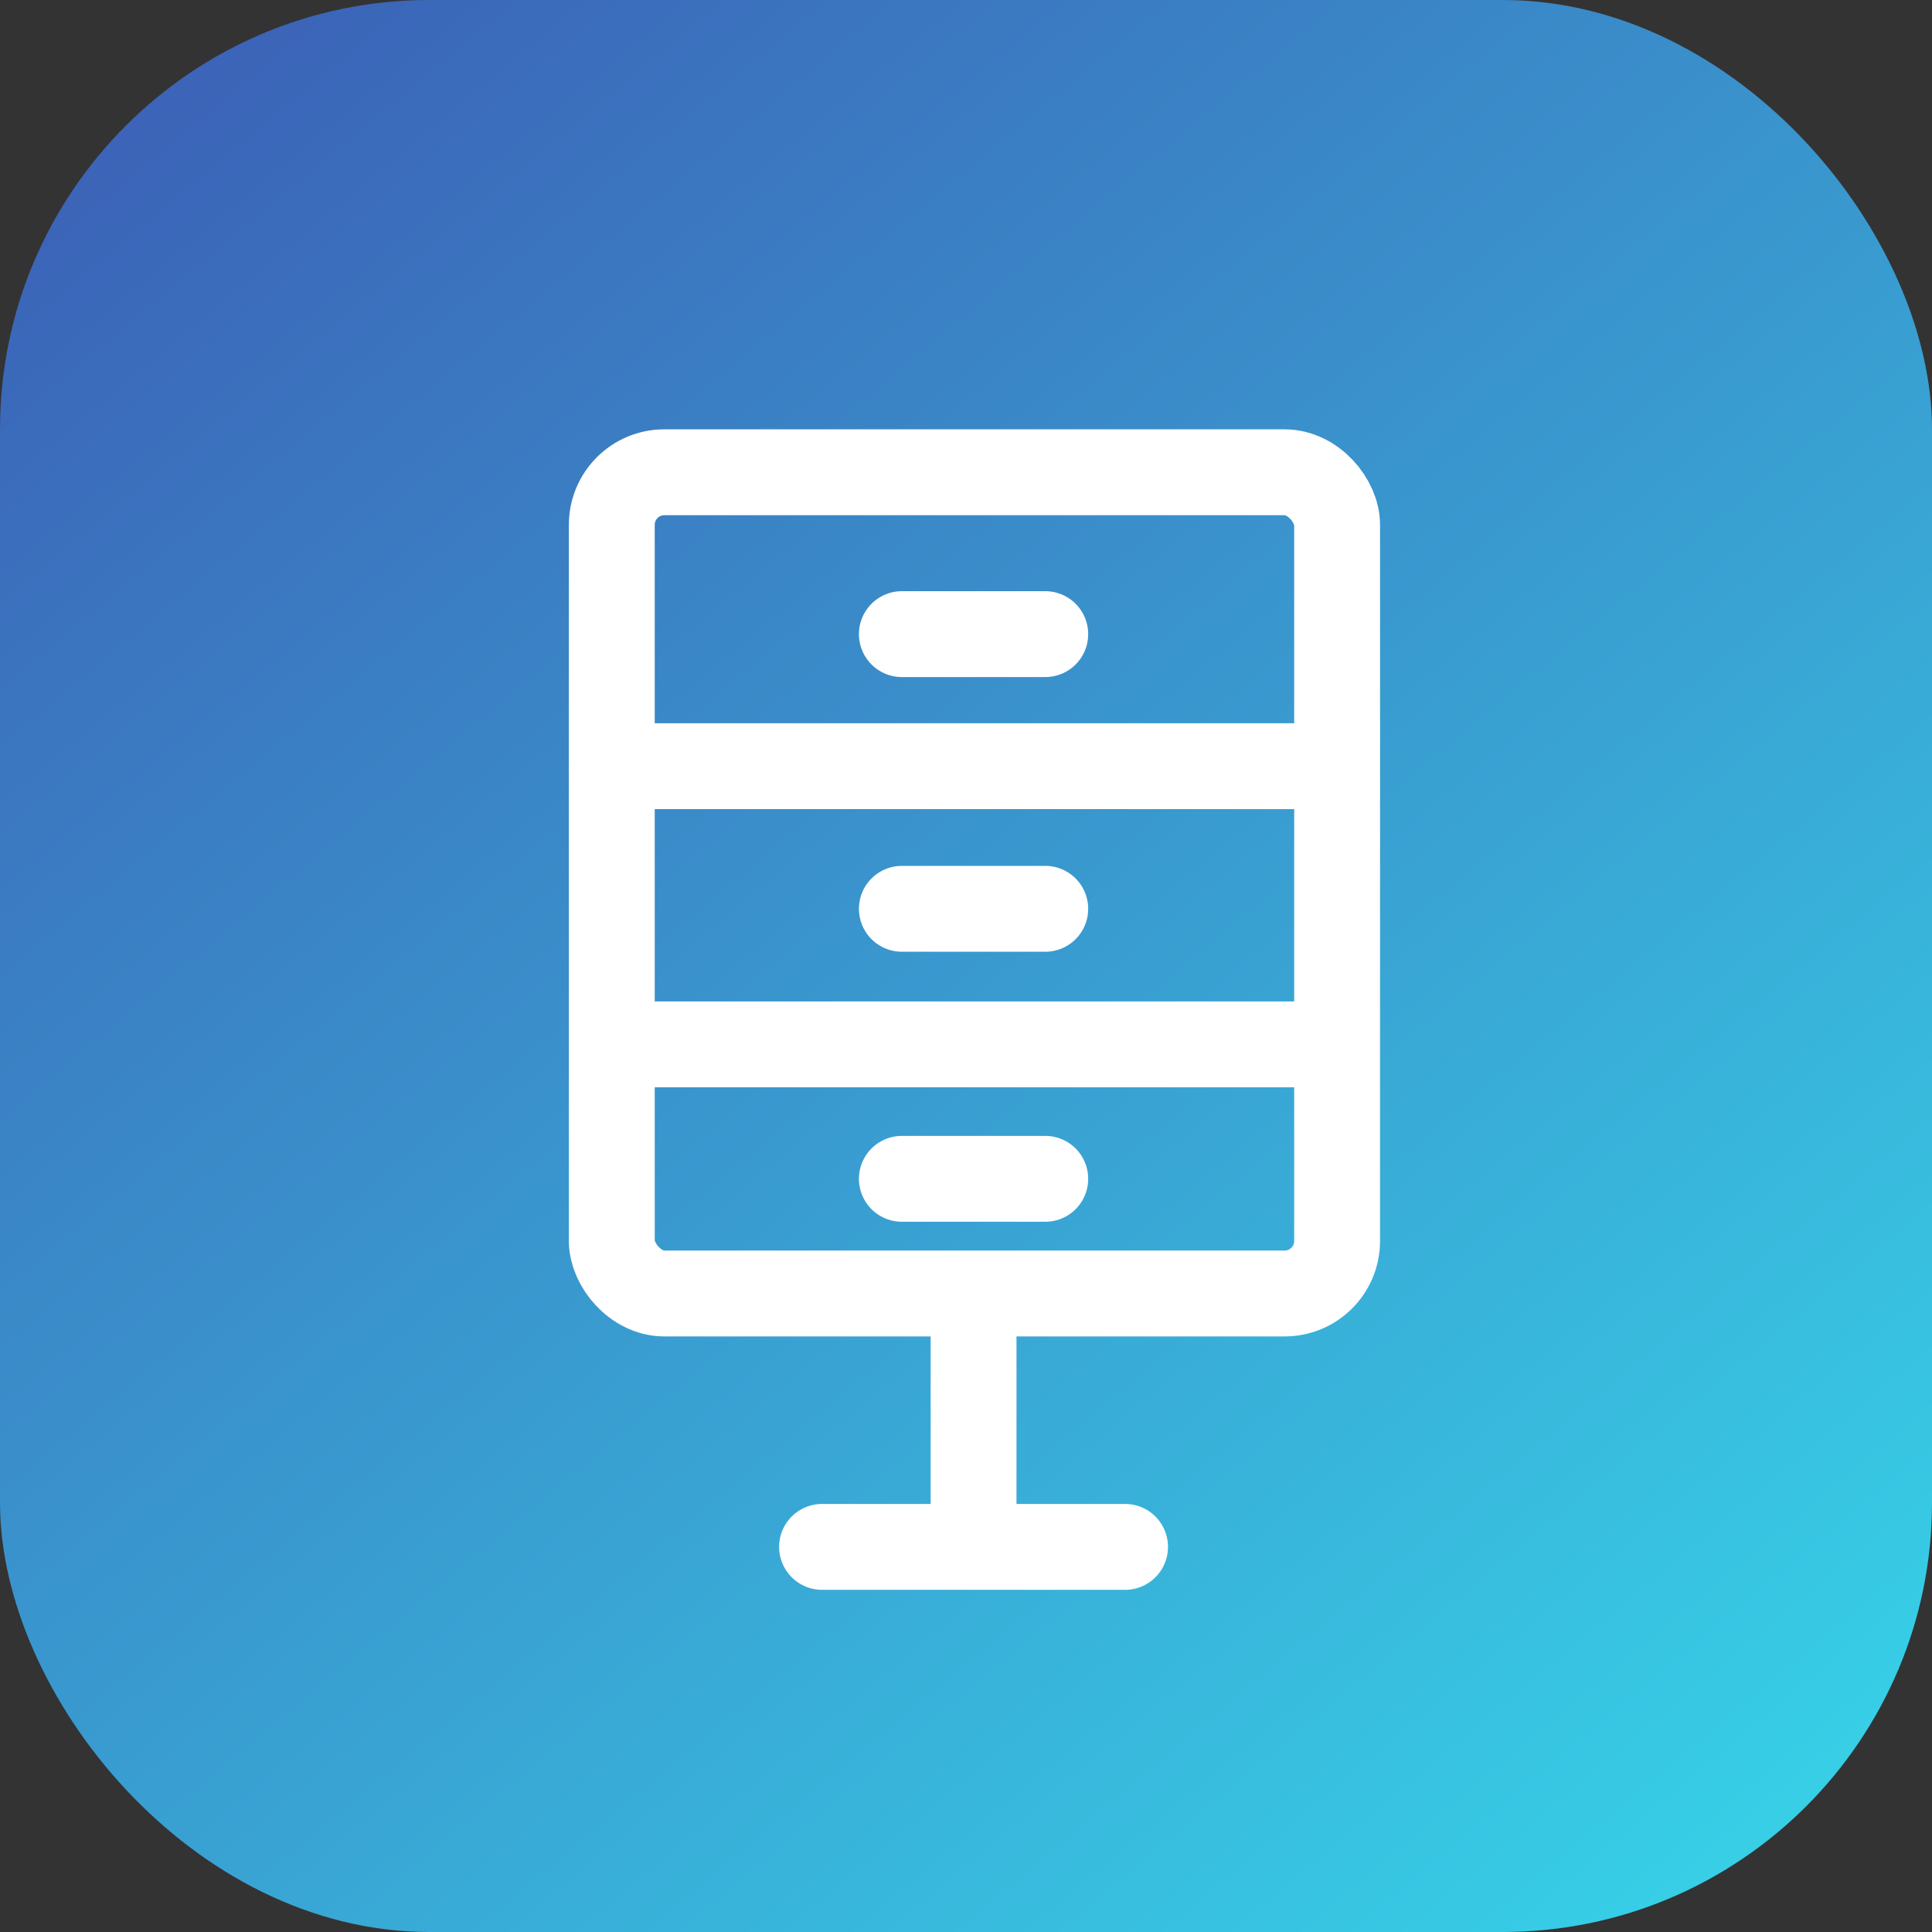 <svg xmlns="http://www.w3.org/2000/svg" xmlns:xlink="http://www.w3.org/1999/xlink" width="45" height="45" viewBox="0 0 45 45">
  <rect x="0" y="0" width="45" height="45" fill="#333333" stroke="none"/>
  <defs>
    <linearGradient id="linear-gradient" x2="0.834" y2="1" gradientUnits="objectBoundingBox">
      <stop offset="0" stop-color="#3c5bb4"/>
      <stop offset="1" stop-color="#37cee6"/>
    </linearGradient>
  </defs>
  <g id="Group_1760" data-name="Group 1760" transform="translate(-138 -1385)">
    <g id="Group_1759" data-name="Group 1759">
      <g id="Group_1758" data-name="Group 1758">
        <g id="Group_12" data-name="Group 12" transform="translate(152 1394)">
          <path id="Path_39" data-name="Path 39" d="M225.776,93.032a.907.907,0,0,1-.483-.139,6.756,6.756,0,0,0-4.846-.908.913.913,0,0,1-.34-1.794,8.578,8.578,0,0,1,6.153,1.154.912.912,0,0,1-.484,1.686Z" transform="translate(-214.037 -90.04)" fill="#fff"/>
          <path id="Path_40" data-name="Path 40" d="M230.38,107.008h-.055a.913.913,0,0,1-.857-.966c.344-5.755-1.269-9.011-5.4-10.886a7.587,7.587,0,0,0-6.506.237.912.912,0,1,1-.838-1.62,9.412,9.412,0,0,1,8.084-.286c4.811,2.186,6.864,6.208,6.478,12.664A.911.911,0,0,1,230.38,107.008Z" transform="translate(-214.172 -89.926)" fill="#fff"/>
          <path id="Path_41" data-name="Path 41" d="M222.988,117.172a.913.913,0,0,1-.716-1.478,17.972,17.972,0,0,0,4.1-12.577,5.515,5.515,0,0,0-5.967-5.11,5.631,5.631,0,0,0-4.4,3.155.913.913,0,0,1-1.672-.733,7.481,7.481,0,0,1,5.908-4.239,7.317,7.317,0,0,1,7.953,6.75,19.807,19.807,0,0,1-4.487,13.883A.912.912,0,0,1,222.988,117.172Z" transform="translate(-214.256 -89.778)" fill="#fff"/>
          <path id="Path_42" data-name="Path 42" d="M219.607,116.183a.912.912,0,0,1-.7-1.5c.822-.984,4.89-8.236,4.271-11.714a2.244,2.244,0,0,0-2.439-1.952,2,2,0,0,0-2.023,1.84,19.206,19.206,0,0,1-2.084,7.087.912.912,0,1,1-1.607-.865,17.622,17.622,0,0,0,1.868-6.316,3.787,3.787,0,0,1,3.732-3.568,4.075,4.075,0,0,1,4.35,3.454c.78,4.387-3.875,12.254-4.668,13.2A.908.908,0,0,1,219.607,116.183Z" transform="translate(-214.228 -89.648)" fill="#fff"/>
          <path id="Path_43" data-name="Path 43" d="M217.393,113.817a.913.913,0,0,1-.667-1.534h0c.026-.028,2.555-2.838,3.2-9.181a.912.912,0,0,1,1.816.185c-.711,7.015-3.559,10.114-3.68,10.243A.911.911,0,0,1,217.393,113.817Z" transform="translate(-214.161 -89.516)" fill="#fff"/>
        </g>
        <g id="Group_1738" data-name="Group 1738" transform="translate(77 50)">
          <rect id="Rectangle_891" data-name="Rectangle 891" width="45" height="45" rx="10" transform="translate(61 1335)" fill="url(#linear-gradient)"/>
          <g id="Group_1731" data-name="Group 1731" transform="translate(-2825.068 1886.896)">
            <line id="Line_144" data-name="Line 144" y1="5.521" transform="translate(2908.744 -521.455)" fill="none" stroke="#fff" stroke-linecap="round" stroke-linejoin="round" stroke-width="2"/>
            <line id="Line_145" data-name="Line 145" x2="7.058" transform="translate(2905.215 -515.866)" fill="none" stroke="#fff" stroke-linecap="round" stroke-linejoin="round" stroke-width="2"/>
            <line id="Line_146" data-name="Line 146" x2="16.844" transform="translate(2900.322 -534.05)" fill="none" stroke="#fff" stroke-linecap="round" stroke-linejoin="round" stroke-width="2"/>
            <line id="Line_147" data-name="Line 147" x2="16.614" transform="translate(2900.437 -527.571)" fill="none" stroke="#fff" stroke-linecap="round" stroke-linejoin="round" stroke-width="2"/>
            <line id="Line_148" data-name="Line 148" x2="3.34" transform="translate(2907.074 -537.126)" fill="none" stroke="#fff" stroke-linecap="round" stroke-linejoin="round" stroke-width="2"/>
            <line id="Line_149" data-name="Line 149" x2="3.34" transform="translate(2907.074 -530.728)" fill="none" stroke="#fff" stroke-linecap="round" stroke-linejoin="round" stroke-width="2"/>
            <line id="Line_150" data-name="Line 150" x2="3.34" transform="translate(2907.074 -524.439)" fill="none" stroke="#fff" stroke-linecap="round" stroke-linejoin="round" stroke-width="2"/>
            <rect id="Rectangle_885" data-name="Rectangle 885" width="16.894" height="19.128" rx="1.223" transform="translate(2900.318 -540.896)" stroke-width="2" stroke="#fff" stroke-linecap="round" stroke-linejoin="round" fill="none"/>
          </g>
        </g>
      </g>
    </g>
  </g>
</svg>
